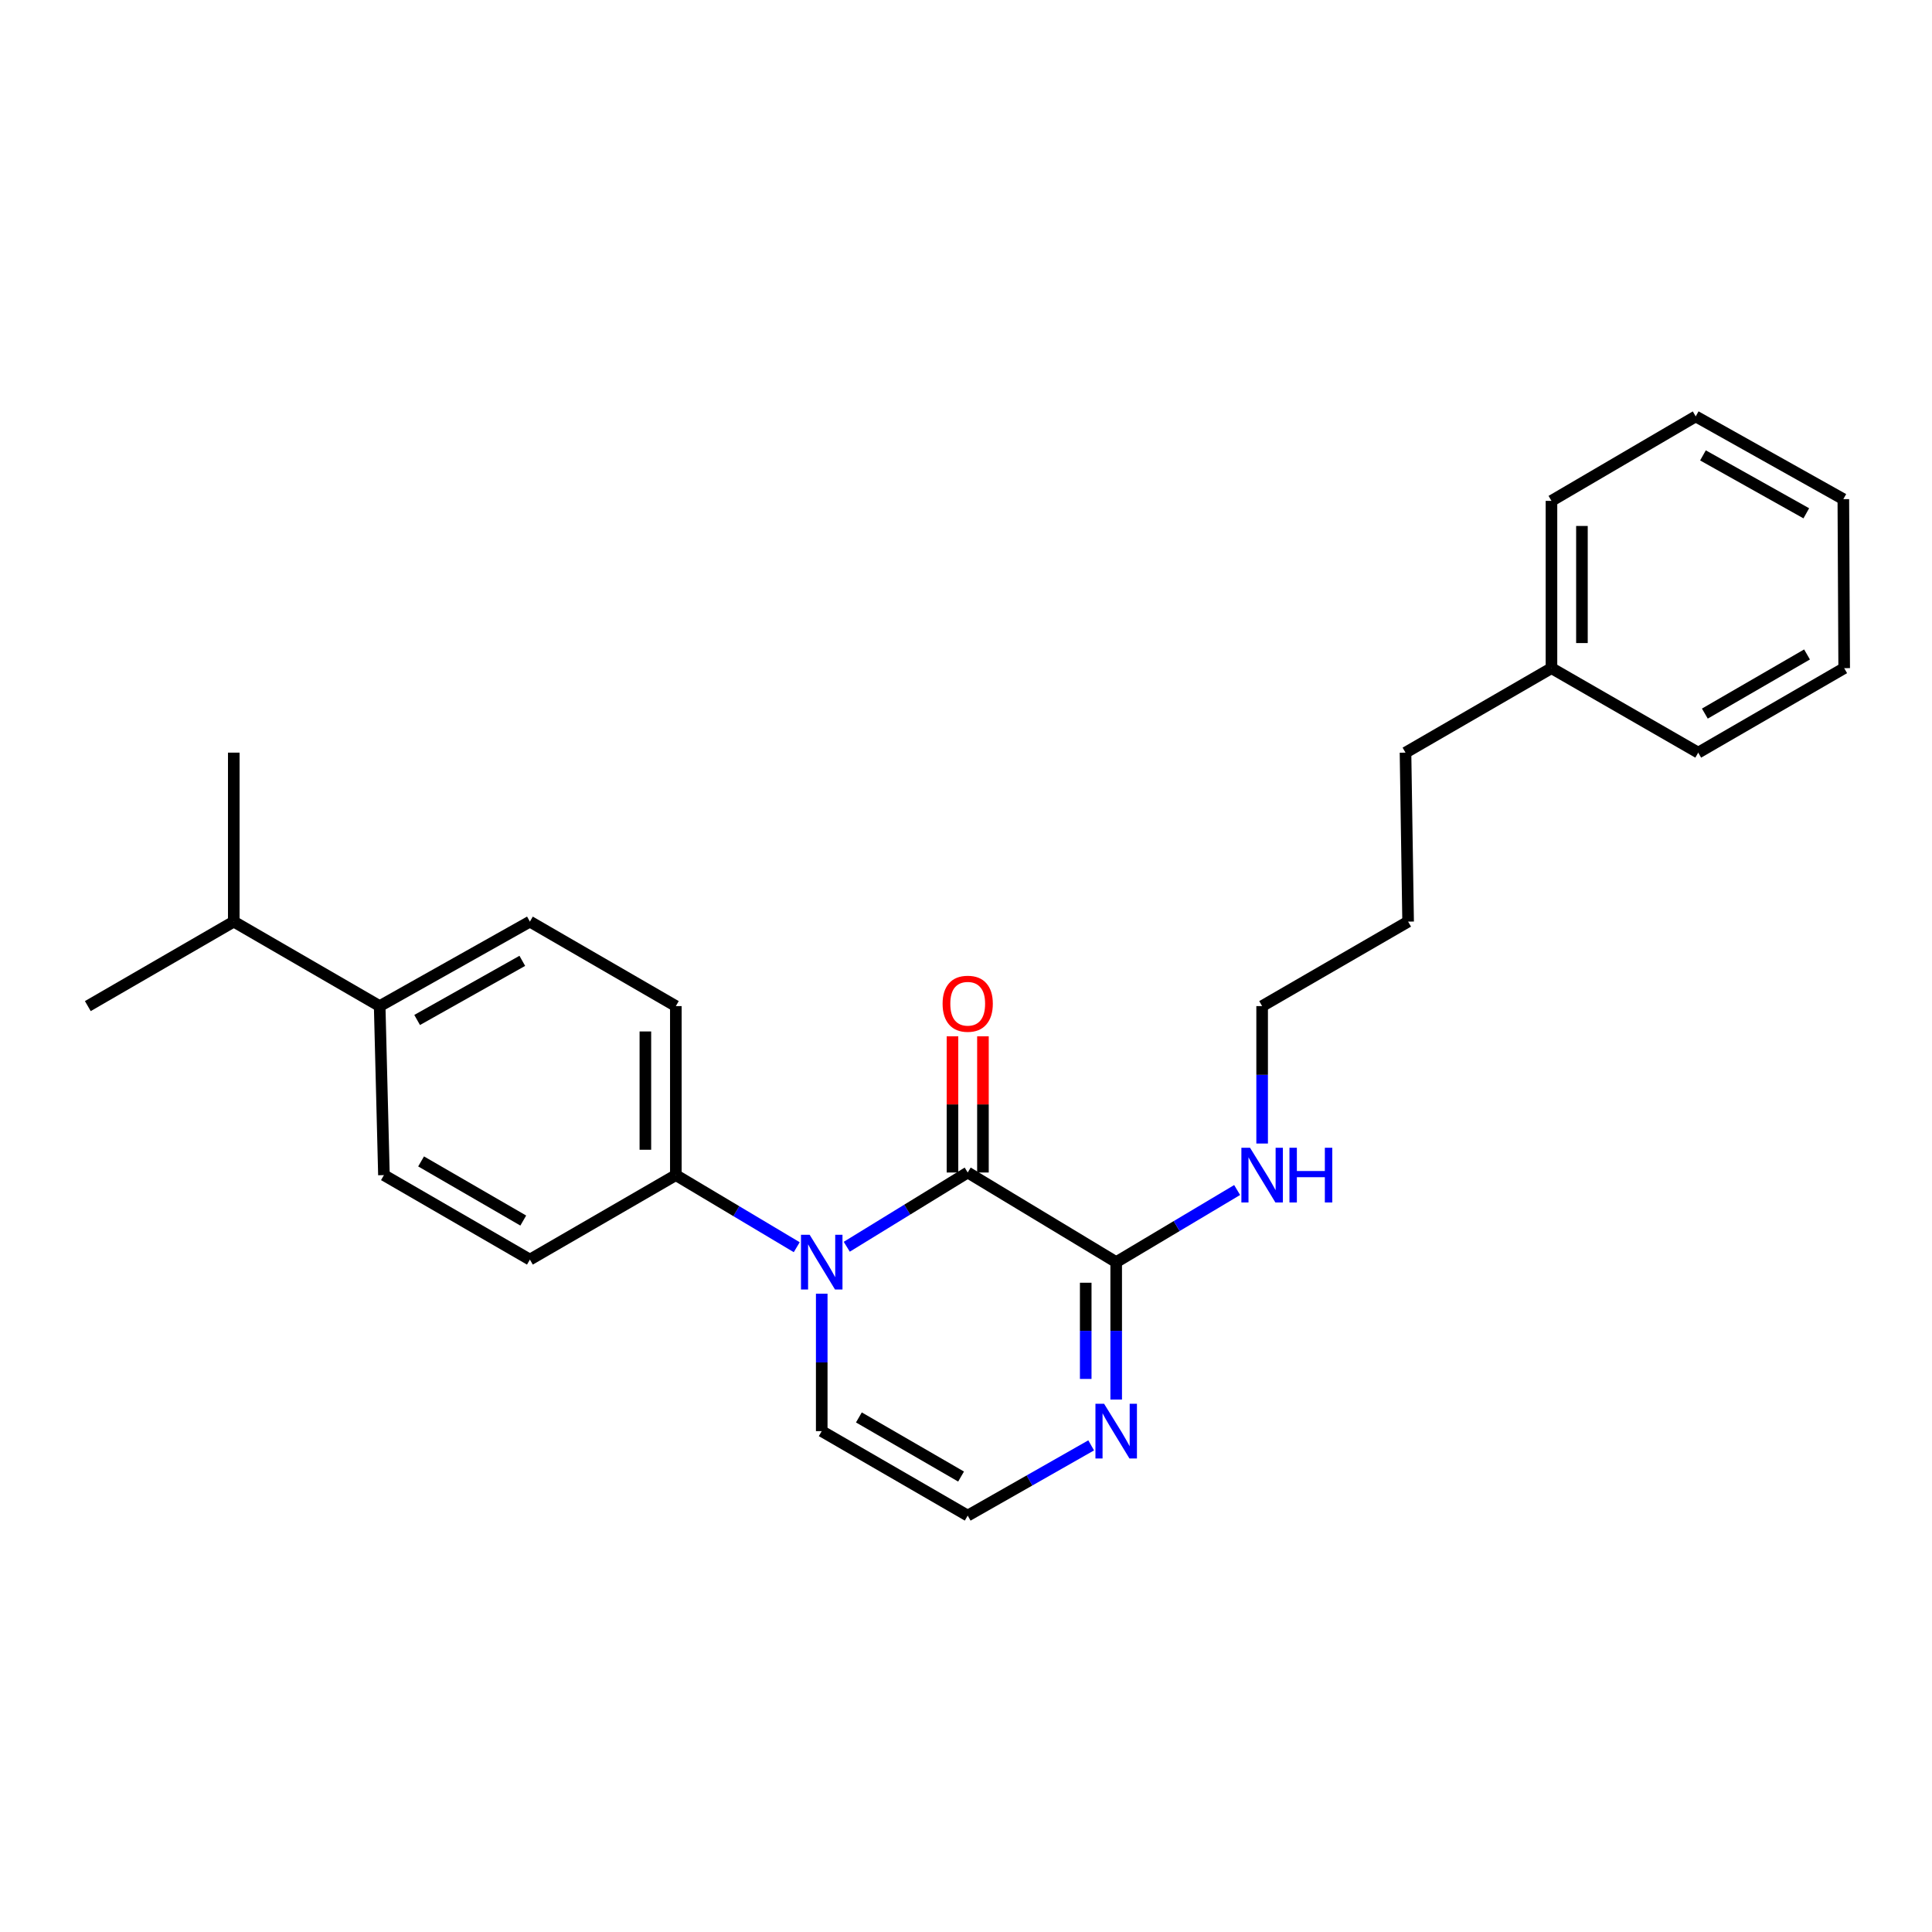 <?xml version='1.0' encoding='iso-8859-1'?>
<svg version='1.1' baseProfile='full'
              xmlns='http://www.w3.org/2000/svg'
                      xmlns:rdkit='http://www.rdkit.org/xml'
                      xmlns:xlink='http://www.w3.org/1999/xlink'
                  xml:space='preserve'
width='1000px' height='1000px' viewBox='0 0 1000 1000'>
<!-- END OF HEADER -->
<rect style='opacity:1.0;fill:#FFFFFF;stroke:none' width='1000' height='1000' x='0' y='0'> </rect>
<path class='bond-0' d='M 438.284,645.317 L 469.584,626.102' style='fill:none;fill-rule:evenodd;stroke:#0000FF;stroke-width:6px;stroke-linecap:butt;stroke-linejoin:miter;stroke-opacity:1' />
<path class='bond-0' d='M 469.584,626.102 L 500.885,606.888' style='fill:none;fill-rule:evenodd;stroke:#000000;stroke-width:6px;stroke-linecap:butt;stroke-linejoin:miter;stroke-opacity:1' />
<path class='bond-3' d='M 412.389,645.555 L 381.101,626.896' style='fill:none;fill-rule:evenodd;stroke:#0000FF;stroke-width:6px;stroke-linecap:butt;stroke-linejoin:miter;stroke-opacity:1' />
<path class='bond-3' d='M 381.101,626.896 L 349.814,608.237' style='fill:none;fill-rule:evenodd;stroke:#000000;stroke-width:6px;stroke-linecap:butt;stroke-linejoin:miter;stroke-opacity:1' />
<path class='bond-4' d='M 425.327,669.617 L 425.327,705.185' style='fill:none;fill-rule:evenodd;stroke:#0000FF;stroke-width:6px;stroke-linecap:butt;stroke-linejoin:miter;stroke-opacity:1' />
<path class='bond-4' d='M 425.327,705.185 L 425.327,740.752' style='fill:none;fill-rule:evenodd;stroke:#000000;stroke-width:6px;stroke-linecap:butt;stroke-linejoin:miter;stroke-opacity:1' />
<path class='bond-1' d='M 500.885,606.888 L 577.739,653.27' style='fill:none;fill-rule:evenodd;stroke:#000000;stroke-width:6px;stroke-linecap:butt;stroke-linejoin:miter;stroke-opacity:1' />
<path class='bond-6' d='M 508.77,606.888 L 508.77,571.642' style='fill:none;fill-rule:evenodd;stroke:#000000;stroke-width:6px;stroke-linecap:butt;stroke-linejoin:miter;stroke-opacity:1' />
<path class='bond-6' d='M 508.77,571.642 L 508.77,536.396' style='fill:none;fill-rule:evenodd;stroke:#FF0000;stroke-width:6px;stroke-linecap:butt;stroke-linejoin:miter;stroke-opacity:1' />
<path class='bond-6' d='M 493,606.888 L 493,571.642' style='fill:none;fill-rule:evenodd;stroke:#000000;stroke-width:6px;stroke-linecap:butt;stroke-linejoin:miter;stroke-opacity:1' />
<path class='bond-6' d='M 493,571.642 L 493,536.396' style='fill:none;fill-rule:evenodd;stroke:#FF0000;stroke-width:6px;stroke-linecap:butt;stroke-linejoin:miter;stroke-opacity:1' />
<path class='bond-10' d='M 577.739,653.27 L 609.04,634.61' style='fill:none;fill-rule:evenodd;stroke:#000000;stroke-width:6px;stroke-linecap:butt;stroke-linejoin:miter;stroke-opacity:1' />
<path class='bond-10' d='M 609.04,634.61 L 640.34,615.951' style='fill:none;fill-rule:evenodd;stroke:#0000FF;stroke-width:6px;stroke-linecap:butt;stroke-linejoin:miter;stroke-opacity:1' />
<path class='bond-25' d='M 577.739,653.27 L 577.739,688.838' style='fill:none;fill-rule:evenodd;stroke:#000000;stroke-width:6px;stroke-linecap:butt;stroke-linejoin:miter;stroke-opacity:1' />
<path class='bond-25' d='M 577.739,688.838 L 577.739,724.405' style='fill:none;fill-rule:evenodd;stroke:#0000FF;stroke-width:6px;stroke-linecap:butt;stroke-linejoin:miter;stroke-opacity:1' />
<path class='bond-25' d='M 561.969,663.941 L 561.969,688.838' style='fill:none;fill-rule:evenodd;stroke:#000000;stroke-width:6px;stroke-linecap:butt;stroke-linejoin:miter;stroke-opacity:1' />
<path class='bond-25' d='M 561.969,688.838 L 561.969,713.735' style='fill:none;fill-rule:evenodd;stroke:#0000FF;stroke-width:6px;stroke-linecap:butt;stroke-linejoin:miter;stroke-opacity:1' />
<path class='bond-2' d='M 564.789,748.119 L 532.837,766.295' style='fill:none;fill-rule:evenodd;stroke:#0000FF;stroke-width:6px;stroke-linecap:butt;stroke-linejoin:miter;stroke-opacity:1' />
<path class='bond-2' d='M 532.837,766.295 L 500.885,784.471' style='fill:none;fill-rule:evenodd;stroke:#000000;stroke-width:6px;stroke-linecap:butt;stroke-linejoin:miter;stroke-opacity:1' />
<path class='bond-8' d='M 349.814,608.237 L 274.274,651.965' style='fill:none;fill-rule:evenodd;stroke:#000000;stroke-width:6px;stroke-linecap:butt;stroke-linejoin:miter;stroke-opacity:1' />
<path class='bond-9' d='M 349.814,608.237 L 349.814,520.756' style='fill:none;fill-rule:evenodd;stroke:#000000;stroke-width:6px;stroke-linecap:butt;stroke-linejoin:miter;stroke-opacity:1' />
<path class='bond-9' d='M 334.043,595.115 L 334.043,533.878' style='fill:none;fill-rule:evenodd;stroke:#000000;stroke-width:6px;stroke-linecap:butt;stroke-linejoin:miter;stroke-opacity:1' />
<path class='bond-5' d='M 425.327,740.752 L 500.885,784.471' style='fill:none;fill-rule:evenodd;stroke:#000000;stroke-width:6px;stroke-linecap:butt;stroke-linejoin:miter;stroke-opacity:1' />
<path class='bond-5' d='M 444.559,733.66 L 497.449,764.263' style='fill:none;fill-rule:evenodd;stroke:#000000;stroke-width:6px;stroke-linecap:butt;stroke-linejoin:miter;stroke-opacity:1' />
<path class='bond-7' d='M 196.517,520.756 L 274.274,477.028' style='fill:none;fill-rule:evenodd;stroke:#000000;stroke-width:6px;stroke-linecap:butt;stroke-linejoin:miter;stroke-opacity:1' />
<path class='bond-7' d='M 215.911,527.942 L 270.34,497.333' style='fill:none;fill-rule:evenodd;stroke:#000000;stroke-width:6px;stroke-linecap:butt;stroke-linejoin:miter;stroke-opacity:1' />
<path class='bond-13' d='M 196.517,520.756 L 121.003,477.028' style='fill:none;fill-rule:evenodd;stroke:#000000;stroke-width:6px;stroke-linecap:butt;stroke-linejoin:miter;stroke-opacity:1' />
<path class='bond-26' d='M 196.517,520.756 L 198.725,608.237' style='fill:none;fill-rule:evenodd;stroke:#000000;stroke-width:6px;stroke-linecap:butt;stroke-linejoin:miter;stroke-opacity:1' />
<path class='bond-11' d='M 274.274,651.965 L 198.725,608.237' style='fill:none;fill-rule:evenodd;stroke:#000000;stroke-width:6px;stroke-linecap:butt;stroke-linejoin:miter;stroke-opacity:1' />
<path class='bond-11' d='M 270.841,631.757 L 217.957,601.147' style='fill:none;fill-rule:evenodd;stroke:#000000;stroke-width:6px;stroke-linecap:butt;stroke-linejoin:miter;stroke-opacity:1' />
<path class='bond-12' d='M 349.814,520.756 L 274.274,477.028' style='fill:none;fill-rule:evenodd;stroke:#000000;stroke-width:6px;stroke-linecap:butt;stroke-linejoin:miter;stroke-opacity:1' />
<path class='bond-15' d='M 653.279,591.89 L 653.279,556.323' style='fill:none;fill-rule:evenodd;stroke:#0000FF;stroke-width:6px;stroke-linecap:butt;stroke-linejoin:miter;stroke-opacity:1' />
<path class='bond-15' d='M 653.279,556.323 L 653.279,520.756' style='fill:none;fill-rule:evenodd;stroke:#000000;stroke-width:6px;stroke-linecap:butt;stroke-linejoin:miter;stroke-opacity:1' />
<path class='bond-16' d='M 121.003,477.028 L 121.003,389.564' style='fill:none;fill-rule:evenodd;stroke:#000000;stroke-width:6px;stroke-linecap:butt;stroke-linejoin:miter;stroke-opacity:1' />
<path class='bond-17' d='M 121.003,477.028 L 45.455,520.756' style='fill:none;fill-rule:evenodd;stroke:#000000;stroke-width:6px;stroke-linecap:butt;stroke-linejoin:miter;stroke-opacity:1' />
<path class='bond-14' d='M 803.036,345.836 L 727.487,389.564' style='fill:none;fill-rule:evenodd;stroke:#000000;stroke-width:6px;stroke-linecap:butt;stroke-linejoin:miter;stroke-opacity:1' />
<path class='bond-19' d='M 803.036,345.836 L 803.036,259.248' style='fill:none;fill-rule:evenodd;stroke:#000000;stroke-width:6px;stroke-linecap:butt;stroke-linejoin:miter;stroke-opacity:1' />
<path class='bond-19' d='M 818.806,332.848 L 818.806,272.236' style='fill:none;fill-rule:evenodd;stroke:#000000;stroke-width:6px;stroke-linecap:butt;stroke-linejoin:miter;stroke-opacity:1' />
<path class='bond-20' d='M 803.036,345.836 L 878.997,389.564' style='fill:none;fill-rule:evenodd;stroke:#000000;stroke-width:6px;stroke-linecap:butt;stroke-linejoin:miter;stroke-opacity:1' />
<path class='bond-21' d='M 653.279,520.756 L 728.837,477.028' style='fill:none;fill-rule:evenodd;stroke:#000000;stroke-width:6px;stroke-linecap:butt;stroke-linejoin:miter;stroke-opacity:1' />
<path class='bond-18' d='M 727.487,389.564 L 728.837,477.028' style='fill:none;fill-rule:evenodd;stroke:#000000;stroke-width:6px;stroke-linecap:butt;stroke-linejoin:miter;stroke-opacity:1' />
<path class='bond-23' d='M 803.036,259.248 L 877.7,215.529' style='fill:none;fill-rule:evenodd;stroke:#000000;stroke-width:6px;stroke-linecap:butt;stroke-linejoin:miter;stroke-opacity:1' />
<path class='bond-22' d='M 878.997,389.564 L 954.545,345.836' style='fill:none;fill-rule:evenodd;stroke:#000000;stroke-width:6px;stroke-linecap:butt;stroke-linejoin:miter;stroke-opacity:1' />
<path class='bond-22' d='M 882.429,369.356 L 935.313,338.746' style='fill:none;fill-rule:evenodd;stroke:#000000;stroke-width:6px;stroke-linecap:butt;stroke-linejoin:miter;stroke-opacity:1' />
<path class='bond-24' d='M 954.545,345.836 L 954.107,258.354' style='fill:none;fill-rule:evenodd;stroke:#000000;stroke-width:6px;stroke-linecap:butt;stroke-linejoin:miter;stroke-opacity:1' />
<path class='bond-27' d='M 877.7,215.529 L 954.107,258.354' style='fill:none;fill-rule:evenodd;stroke:#000000;stroke-width:6px;stroke-linecap:butt;stroke-linejoin:miter;stroke-opacity:1' />
<path class='bond-27' d='M 881.451,235.71 L 934.936,265.687' style='fill:none;fill-rule:evenodd;stroke:#000000;stroke-width:6px;stroke-linecap:butt;stroke-linejoin:miter;stroke-opacity:1' />
<path  class='atom-0' d='M 419.067 639.11
L 428.347 654.11
Q 429.267 655.59, 430.747 658.27
Q 432.227 660.95, 432.307 661.11
L 432.307 639.11
L 436.067 639.11
L 436.067 667.43
L 432.187 667.43
L 422.227 651.03
Q 421.067 649.11, 419.827 646.91
Q 418.627 644.71, 418.267 644.03
L 418.267 667.43
L 414.587 667.43
L 414.587 639.11
L 419.067 639.11
' fill='#0000FF'/>
<path  class='atom-3' d='M 571.479 726.592
L 580.759 741.592
Q 581.679 743.072, 583.159 745.752
Q 584.639 748.432, 584.719 748.592
L 584.719 726.592
L 588.479 726.592
L 588.479 754.912
L 584.599 754.912
L 574.639 738.512
Q 573.479 736.592, 572.239 734.392
Q 571.039 732.192, 570.679 731.512
L 570.679 754.912
L 566.999 754.912
L 566.999 726.592
L 571.479 726.592
' fill='#0000FF'/>
<path  class='atom-7' d='M 487.885 519.53
Q 487.885 512.73, 491.245 508.93
Q 494.605 505.13, 500.885 505.13
Q 507.165 505.13, 510.525 508.93
Q 513.885 512.73, 513.885 519.53
Q 513.885 526.41, 510.485 530.33
Q 507.085 534.21, 500.885 534.21
Q 494.645 534.21, 491.245 530.33
Q 487.885 526.45, 487.885 519.53
M 500.885 531.01
Q 505.205 531.01, 507.525 528.13
Q 509.885 525.21, 509.885 519.53
Q 509.885 513.97, 507.525 511.17
Q 505.205 508.33, 500.885 508.33
Q 496.565 508.33, 494.205 511.13
Q 491.885 513.93, 491.885 519.53
Q 491.885 525.25, 494.205 528.13
Q 496.565 531.01, 500.885 531.01
' fill='#FF0000'/>
<path  class='atom-11' d='M 647.019 594.077
L 656.299 609.077
Q 657.219 610.557, 658.699 613.237
Q 660.179 615.917, 660.259 616.077
L 660.259 594.077
L 664.019 594.077
L 664.019 622.397
L 660.139 622.397
L 650.179 605.997
Q 649.019 604.077, 647.779 601.877
Q 646.579 599.677, 646.219 598.997
L 646.219 622.397
L 642.539 622.397
L 642.539 594.077
L 647.019 594.077
' fill='#0000FF'/>
<path  class='atom-11' d='M 667.419 594.077
L 671.259 594.077
L 671.259 606.117
L 685.739 606.117
L 685.739 594.077
L 689.579 594.077
L 689.579 622.397
L 685.739 622.397
L 685.739 609.317
L 671.259 609.317
L 671.259 622.397
L 667.419 622.397
L 667.419 594.077
' fill='#0000FF'/>
</svg>
